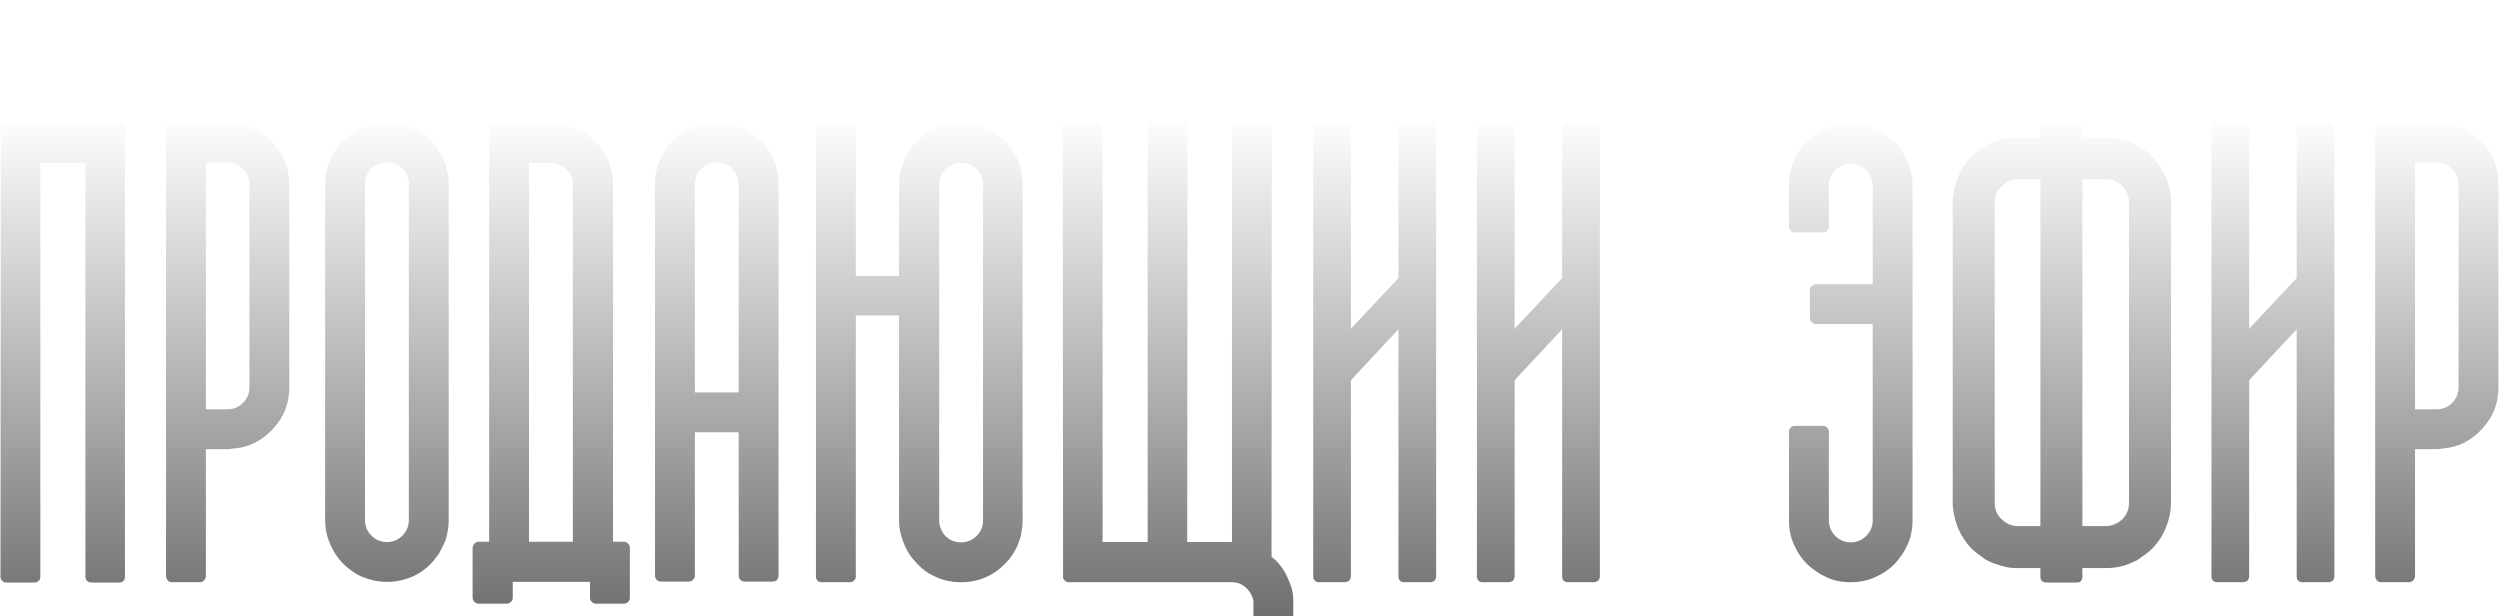 <?xml version="1.0" encoding="UTF-8"?> <svg xmlns="http://www.w3.org/2000/svg" width="657" height="162" viewBox="0 0 657 162" fill="none"><g filter="url(#filter0_i_3943_3)"><path d="M32.838 147.55C32.838 148.033 32.704 148.409 32.435 148.678C32.166 148.946 31.817 149.081 31.388 149.081H23.976C23.546 149.081 23.197 148.946 22.928 148.678C22.606 148.463 22.445 148.087 22.445 147.55V38.785H10.602V147.55C10.602 148.087 10.44 148.463 10.118 148.678C9.85 148.946 9.5 149.081 9.071 149.081H1.578C1.202 149.081 0.88 148.946 0.611 148.678C0.289 148.463 0.128 148.087 0.128 147.55L0.208 37.174V29.842V29.278L0.37 29.037C0.37 28.983 0.45 28.875 0.611 28.714C0.88 28.446 1.202 28.311 1.578 28.311H31.307C31.791 28.311 32.166 28.446 32.435 28.714V28.795C32.435 28.849 32.489 28.929 32.596 29.037C32.704 29.144 32.757 29.225 32.757 29.278C32.811 29.332 32.838 29.52 32.838 29.842V37.174V147.55ZM65.548 29.278C68.556 30.46 71.053 32.42 73.04 35.16C75.028 37.791 76.022 40.88 76.022 44.425V97.76C76.022 101.358 75.028 104.474 73.04 107.105C71.053 109.845 68.556 111.805 65.548 112.987C64.796 113.255 64.017 113.47 63.211 113.631C62.459 113.739 61.627 113.846 60.714 113.954C60.66 114.007 60.365 114.034 59.828 114.034H54.107V147.389C54.107 147.818 53.946 148.194 53.624 148.517C53.302 148.839 52.926 149 52.496 149H45.165C44.735 149 44.359 148.839 44.037 148.517C43.768 148.087 43.634 147.711 43.634 147.389V99.693V99.613V29.842C43.634 29.413 43.768 29.064 44.037 28.795C44.359 28.473 44.681 28.285 45.003 28.231H60.23H60.714C61.144 28.338 61.546 28.419 61.922 28.473C62.352 28.473 62.782 28.526 63.211 28.634L65.548 29.278ZM65.548 44.425C65.548 42.867 64.984 41.524 63.856 40.397C62.728 39.269 61.385 38.705 59.828 38.705H54.107V103.561H59.828C61.385 103.561 62.728 102.997 63.856 101.869C64.984 100.741 65.548 99.371 65.548 97.76V44.425ZM114.371 34.193C114.962 34.891 115.445 35.643 115.821 36.449C116.251 37.201 116.654 38.033 117.03 38.946C117.621 40.826 117.916 42.626 117.916 44.344V132.726C117.916 134.444 117.621 136.244 117.03 138.124C116.654 138.983 116.251 139.815 115.821 140.621C115.445 141.373 114.962 142.098 114.371 142.796C113.028 144.623 111.202 146.126 108.893 147.308C106.583 148.382 104.193 148.919 101.722 148.919C99.359 148.919 96.969 148.382 94.552 147.308C92.242 146.073 90.389 144.569 88.993 142.796C87.918 141.4 87.059 139.842 86.415 138.124C85.77 136.458 85.448 134.659 85.448 132.726V44.344C85.448 42.464 85.77 40.665 86.415 38.946C87.059 37.174 87.918 35.589 88.993 34.193C90.55 32.313 92.403 30.836 94.552 29.762C96.969 28.688 99.359 28.15 101.722 28.15C104.193 28.15 106.583 28.688 108.893 29.762C111.041 30.782 112.867 32.259 114.371 34.193ZM107.442 44.344C107.442 42.787 106.878 41.444 105.75 40.316C104.623 39.188 103.28 38.624 101.722 38.624C100.111 38.624 98.741 39.188 97.613 40.316C96.485 41.444 95.921 42.787 95.921 44.344V132.726C95.921 134.283 96.485 135.626 97.613 136.754C98.741 137.882 100.111 138.446 101.722 138.446C103.28 138.446 104.623 137.882 105.75 136.754C106.878 135.626 107.442 134.283 107.442 132.726V44.344ZM134.754 148.919V153.028C134.754 153.565 134.593 153.941 134.271 154.156C133.949 154.479 133.6 154.64 133.224 154.64H125.812C125.382 154.64 125.006 154.479 124.684 154.156C124.361 153.834 124.2 153.458 124.2 153.028V139.896C124.2 139.627 124.361 139.278 124.684 138.849C125.006 138.526 125.382 138.365 125.812 138.365H128.551V29.923C128.551 29.601 128.685 29.225 128.954 28.795C129.222 28.526 129.571 28.365 130.001 28.311H145.711C146.141 28.365 146.544 28.419 146.92 28.473C147.35 28.473 147.779 28.526 148.209 28.634L150.545 29.359C152.103 29.95 153.5 30.729 154.735 31.695C155.97 32.662 157.098 33.817 158.119 35.16C160.106 37.953 161.1 41.068 161.1 44.505V138.365H163.919C164.403 138.365 164.779 138.526 165.047 138.849C165.37 139.171 165.531 139.52 165.531 139.896V153.028C165.531 153.565 165.37 153.941 165.047 154.156C164.779 154.479 164.403 154.64 163.919 154.64H156.668C156.131 154.64 155.755 154.479 155.541 154.156C155.218 153.941 155.057 153.565 155.057 153.028V148.919H134.754ZM150.545 138.365V44.505C150.545 42.948 149.981 41.605 148.854 40.477C147.726 39.349 146.356 38.785 144.745 38.785H139.024V138.365H150.545ZM188.331 28.15C190.587 28.15 192.682 28.58 194.615 29.439C196.603 30.299 198.321 31.454 199.771 32.904C201.275 34.354 202.457 36.073 203.316 38.06C204.176 40.047 204.605 42.169 204.605 44.425V147.389C204.498 148.355 203.961 148.839 202.994 148.839H195.663C195.233 148.839 194.857 148.678 194.535 148.355C194.266 148.033 194.132 147.657 194.132 147.228V109.603H182.611V147.228C182.611 147.657 182.45 148.033 182.127 148.355C181.805 148.678 181.429 148.839 181 148.839H173.668C173.238 148.839 172.862 148.678 172.54 148.355C172.271 148.033 172.137 147.657 172.137 147.228V44.425C172.137 42.169 172.567 40.047 173.426 38.06C174.286 36.073 175.44 34.354 176.891 32.904C178.341 31.454 180.033 30.299 181.966 29.439C183.954 28.58 186.075 28.15 188.331 28.15ZM194.132 44.425C194.132 42.813 193.568 41.444 192.44 40.316C191.312 39.188 189.942 38.624 188.331 38.624C186.773 38.624 185.431 39.188 184.303 40.316C183.175 41.444 182.611 42.813 182.611 44.425V99.129H194.132V44.425ZM267.85 39.027C268.441 40.746 268.736 42.572 268.736 44.505V132.806C268.736 133.719 268.656 134.632 268.495 135.545C268.387 136.458 268.172 137.345 267.85 138.204C267.313 139.815 266.454 141.373 265.272 142.877C264.52 143.79 263.661 144.649 262.694 145.455C261.781 146.207 260.787 146.852 259.713 147.389C257.564 148.463 255.174 149 252.542 149C249.964 149 247.601 148.463 245.453 147.389C244.325 146.852 243.304 146.207 242.391 145.455C241.478 144.649 240.646 143.79 239.894 142.877C238.766 141.534 237.906 139.977 237.315 138.204C236.617 136.432 236.268 134.632 236.268 132.806V78.907H224.908V147.55C224.908 147.926 224.747 148.275 224.425 148.597C224.156 148.866 223.78 149 223.297 149H215.965C215.482 149 215.106 148.866 214.837 148.597C214.569 148.329 214.435 147.979 214.435 147.55V29.762C214.435 29.386 214.569 29.064 214.837 28.795C215.16 28.419 215.536 28.231 215.965 28.231H223.297C223.727 28.231 224.103 28.419 224.425 28.795C224.747 29.064 224.908 29.386 224.908 29.762V68.514H236.268V44.505C236.268 43.539 236.349 42.626 236.51 41.766C236.725 40.853 236.993 39.94 237.315 39.027C237.906 37.254 238.766 35.697 239.894 34.354C241.344 32.42 243.197 30.943 245.453 29.923C247.601 28.795 249.964 28.231 252.542 28.231C255.121 28.231 257.511 28.795 259.713 29.923C261.808 30.943 263.661 32.42 265.272 34.354C266.454 35.912 267.313 37.469 267.85 39.027ZM258.343 44.505C258.343 43.002 257.779 41.632 256.651 40.397C255.416 39.322 254.046 38.785 252.542 38.785C251.039 38.785 249.669 39.322 248.434 40.397C247.359 41.632 246.822 43.002 246.822 44.505V132.806C246.822 134.256 247.359 135.599 248.434 136.834C249.562 137.962 250.931 138.526 252.542 138.526C254.154 138.526 255.523 137.962 256.651 136.834C257.779 135.707 258.343 134.364 258.343 132.806V44.505ZM339.876 160.602C339.876 160.924 339.742 161.219 339.474 161.488C339.044 161.756 338.695 161.891 338.426 161.891H331.014C329.994 161.891 329.457 161.461 329.403 160.602V154.479C329.403 153.727 329.242 153.055 328.919 152.464C328.651 151.874 328.275 151.31 327.792 150.772C326.664 149.591 325.294 149 323.683 149H280.821C280.338 149 279.989 148.839 279.774 148.517C279.667 148.409 279.613 148.329 279.613 148.275C279.505 148.167 279.452 148.114 279.452 148.114C279.452 148.06 279.425 148.006 279.371 147.953V147.469V140.057L279.291 29.681C279.291 29.198 279.452 28.822 279.774 28.553C280.042 28.285 280.392 28.15 280.821 28.15H288.233C288.663 28.15 289.012 28.285 289.281 28.553C289.603 28.822 289.764 29.198 289.764 29.681V138.446H301.607V29.681C301.607 29.198 301.769 28.822 302.091 28.553C302.359 28.285 302.708 28.15 303.138 28.15H310.55C310.98 28.15 311.329 28.285 311.598 28.553C311.92 28.875 312.081 29.252 312.081 29.681L312 138.446H323.763V29.681C323.763 29.198 323.924 28.822 324.247 28.553C324.515 28.285 324.864 28.15 325.294 28.15H332.706C333.136 28.15 333.485 28.285 333.753 28.553C334.076 28.822 334.237 29.198 334.237 29.681L334.156 140.057V142.313L335.204 143.199C336.869 144.864 338.077 146.771 338.829 148.919C338.883 148.919 338.91 148.973 338.91 149.081C339.554 150.477 339.876 152.062 339.876 153.834V160.602ZM377.42 147.469C377.42 147.792 377.286 148.167 377.018 148.597C376.588 148.866 376.212 149 375.89 149H368.961C368.531 149 368.182 148.866 367.914 148.597C367.645 148.329 367.511 147.953 367.511 147.469V82.533L355.023 95.907V147.469C355.023 147.792 354.889 148.167 354.62 148.597C354.19 148.866 353.814 149 353.492 149H346.563C346.134 149 345.785 148.866 345.516 148.597C345.248 148.329 345.113 147.953 345.113 147.469V29.842C345.113 29.359 345.248 28.983 345.516 28.714C345.785 28.446 346.134 28.311 346.563 28.311H353.492C353.814 28.311 354.19 28.446 354.62 28.714C354.889 29.144 355.023 29.52 355.023 29.842V82.372L367.511 69.078V29.842C367.511 29.359 367.645 28.983 367.914 28.714C368.182 28.446 368.531 28.311 368.961 28.311H375.89C376.212 28.311 376.588 28.446 377.018 28.714C377.286 29.144 377.42 29.52 377.42 29.842V147.469ZM388.941 10.104H388.7C388.27 9.942 388.055 9.513 388.055 8.814L388.136 2.208C388.136 1.886 388.216 1.59 388.377 1.322C388.539 1.053 388.727 0.919 388.941 0.919L404.41 7.203L419.798 0.919C420.013 0.919 420.201 1.053 420.362 1.322C420.523 1.59 420.604 1.886 420.604 2.208V8.814C420.604 9.513 420.389 9.942 419.959 10.104H419.718L404.33 16.549L388.941 10.104ZM420.443 147.469C420.443 147.792 420.309 148.167 420.04 148.597C419.61 148.866 419.234 149 418.912 149H411.983C411.554 149 411.205 148.866 410.936 148.597C410.667 148.329 410.533 147.953 410.533 147.469V82.533L398.045 95.907V147.469C398.045 147.792 397.911 148.167 397.643 148.597C397.213 148.866 396.837 149 396.515 149H389.586C389.156 149 388.807 148.866 388.539 148.597C388.27 148.329 388.136 147.953 388.136 147.469V29.842C388.136 29.359 388.27 28.983 388.539 28.714C388.807 28.446 389.156 28.311 389.586 28.311H396.515C396.837 28.311 397.213 28.446 397.643 28.714C397.911 29.144 398.045 29.52 398.045 29.842V82.372L410.533 69.078V29.842C410.533 29.359 410.667 28.983 410.936 28.714C411.205 28.446 411.554 28.311 411.983 28.311H418.912C419.234 28.311 419.61 28.446 420.04 28.714C420.309 29.144 420.443 29.52 420.443 29.842V147.469ZM502.621 132.726C502.621 135.035 502.191 137.157 501.332 139.09C500.902 140.057 500.392 140.97 499.801 141.83C499.21 142.689 498.565 143.495 497.867 144.247C496.417 145.697 494.698 146.852 492.711 147.711C490.831 148.57 488.709 149 486.346 149C483.929 149 481.834 148.57 480.062 147.711C479.095 147.281 478.182 146.771 477.323 146.18C476.463 145.589 475.658 144.945 474.906 144.247C474.154 143.495 473.482 142.689 472.892 141.83C472.354 140.97 471.871 140.057 471.441 139.09C470.582 137.21 470.152 135.089 470.152 132.726V109.281C470.206 108.905 470.367 108.583 470.636 108.314C470.904 108.045 471.28 107.911 471.764 107.911H479.095C479.525 107.911 479.874 108.045 480.143 108.314C480.465 108.636 480.626 108.985 480.626 109.361V132.726C480.626 134.337 481.19 135.707 482.318 136.834C483.446 137.962 484.789 138.526 486.346 138.526C487.958 138.526 489.327 137.962 490.455 136.834C491.583 135.707 492.147 134.337 492.147 132.726V81.163H477.242C476.812 81.163 476.437 81.002 476.114 80.68C475.792 80.357 475.631 79.981 475.631 79.552V72.22C475.631 71.79 475.792 71.441 476.114 71.173C476.437 70.851 476.812 70.689 477.242 70.689H492.147V44.747C492.147 43.19 491.583 41.847 490.455 40.719C489.327 39.591 487.958 39.027 486.346 39.027C484.789 39.027 483.446 39.591 482.318 40.719C481.19 41.847 480.626 43.19 480.626 44.747V55.543C480.626 55.973 480.465 56.349 480.143 56.671C479.874 56.94 479.525 57.074 479.095 57.074H471.764C471.28 57.074 470.904 56.94 470.636 56.671C470.367 56.51 470.206 56.188 470.152 55.704V44.747C470.152 42.33 470.582 40.235 471.441 38.463C471.871 37.442 472.354 36.502 472.892 35.643C473.482 34.784 474.154 33.978 474.906 33.226C475.658 32.528 476.463 31.883 477.323 31.293C478.182 30.702 479.095 30.191 480.062 29.762C481.996 28.902 484.09 28.473 486.346 28.473C488.656 28.473 490.777 28.902 492.711 29.762C493.731 30.191 494.645 30.702 495.45 31.293C496.31 31.883 497.115 32.528 497.867 33.226C499.317 34.73 500.472 36.476 501.332 38.463C502.191 40.397 502.621 42.491 502.621 44.747V132.726ZM565.543 37.093C567.047 38.597 568.255 40.423 569.168 42.572C570.082 44.72 570.538 46.949 570.538 49.259V128.133C570.538 130.282 570.082 132.484 569.168 134.74C568.309 136.834 567.101 138.661 565.543 140.218C564.576 141.131 563.69 141.83 562.884 142.313C562.455 142.689 561.998 143.011 561.515 143.28C561.031 143.495 560.494 143.736 559.903 144.005C557.97 144.864 555.794 145.294 553.377 145.294H547.254V147.469C547.254 148.543 546.771 149.081 545.804 149.081H537.828C536.754 149.081 536.217 148.543 536.217 147.469V145.294H530.335C529.046 145.294 527.945 145.187 527.032 144.972C526.173 144.757 525.099 144.435 523.81 144.005C523.272 143.736 522.735 143.495 522.198 143.28C521.715 143.011 521.258 142.689 520.829 142.313C520.399 141.991 519.942 141.668 519.459 141.346C519.029 140.97 518.6 140.594 518.17 140.218C516.666 138.661 515.458 136.834 514.544 134.74C513.631 132.323 513.175 130.121 513.175 128.133V49.259C513.175 47.218 513.631 44.989 514.544 42.572C515.458 40.423 516.666 38.597 518.17 37.093C519.835 35.482 521.715 34.22 523.81 33.307C525.904 32.501 528.08 32.098 530.335 32.098H536.217V29.923C536.217 28.849 536.781 28.311 537.909 28.311H545.643C546.126 28.311 546.529 28.473 546.852 28.795C547.12 29.225 547.254 29.601 547.254 29.923V32.098H553.458C555.714 32.098 557.862 32.501 559.903 33.307C562.105 34.273 563.985 35.536 565.543 37.093ZM536.217 43.136H530.335C528.67 43.136 527.247 43.727 526.065 44.908C524.83 45.982 524.212 47.459 524.212 49.339V128.133C524.212 129.906 524.83 131.356 526.065 132.484C527.301 133.666 528.724 134.256 530.335 134.256H536.217V43.136ZM559.5 49.339C559.5 47.513 558.91 46.036 557.728 44.908C556.546 43.727 555.123 43.136 553.458 43.136H547.254V134.256H553.377C554.935 134.256 556.385 133.666 557.728 132.484C558.91 131.302 559.5 129.852 559.5 128.133V49.339ZM613.48 147.469C613.48 147.792 613.346 148.167 613.077 148.597C612.647 148.866 612.271 149 611.949 149H605.021C604.591 149 604.242 148.866 603.973 148.597C603.705 148.329 603.57 147.953 603.57 147.469V82.533L591.083 95.907V147.469C591.083 147.792 590.948 148.167 590.68 148.597C590.25 148.866 589.874 149 589.552 149H582.623C582.193 149 581.844 148.866 581.576 148.597C581.307 148.329 581.173 147.953 581.173 147.469V29.842C581.173 29.359 581.307 28.983 581.576 28.714C581.844 28.446 582.193 28.311 582.623 28.311H589.552C589.874 28.311 590.25 28.446 590.68 28.714C590.948 29.144 591.083 29.52 591.083 29.842V82.372L603.57 69.078V29.842C603.57 29.359 603.705 28.983 603.973 28.714C604.242 28.446 604.591 28.311 605.021 28.311H611.949C612.271 28.311 612.647 28.446 613.077 28.714C613.346 29.144 613.48 29.52 613.48 29.842V147.469ZM646.109 29.278C649.117 30.46 651.615 32.42 653.602 35.16C655.589 37.791 656.583 40.88 656.583 44.425V97.76C656.583 101.358 655.589 104.474 653.602 107.105C651.615 109.845 649.117 111.805 646.109 112.987C645.357 113.255 644.579 113.47 643.773 113.631C643.021 113.739 642.188 113.846 641.275 113.954C641.222 114.007 640.926 114.034 640.389 114.034H634.669V147.389C634.669 147.818 634.508 148.194 634.186 148.517C633.863 148.839 633.487 149 633.058 149H625.726C625.296 149 624.92 148.839 624.598 148.517C624.33 148.087 624.195 147.711 624.195 147.389V99.693V99.613V29.842C624.195 29.413 624.33 29.064 624.598 28.795C624.92 28.473 625.243 28.285 625.565 28.231H640.792H641.275C641.705 28.338 642.108 28.419 642.484 28.473C642.914 28.473 643.343 28.526 643.773 28.634L646.109 29.278ZM646.109 44.425C646.109 42.867 645.545 41.524 644.417 40.397C643.29 39.269 641.947 38.705 640.389 38.705H634.669V103.561H640.389C641.947 103.561 643.29 102.997 644.417 101.869C645.545 100.741 646.109 99.371 646.109 97.76V44.425Z" fill="url(#paint0_linear_3943_3)"></path></g><defs><filter id="filter0_i_3943_3" x="0.129" y="0.919" width="656.453" height="164.972" filterUnits="userSpaceOnUse" color-interpolation-filters="sRGB"><feFlood flood-opacity="0" result="BackgroundImageFix"></feFlood><feBlend mode="normal" in="SourceGraphic" in2="BackgroundImageFix" result="shape"></feBlend><feColorMatrix in="SourceAlpha" type="matrix" values="0 0 0 0 0 0 0 0 0 0 0 0 0 0 0 0 0 0 127 0" result="hardAlpha"></feColorMatrix><feOffset dy="4"></feOffset><feGaussianBlur stdDeviation="2"></feGaussianBlur><feComposite in2="hardAlpha" operator="arithmetic" k2="-1" k3="1"></feComposite><feColorMatrix type="matrix" values="0 0 0 0 0 0 0 0 0 0 0 0 0 0 0 0 0 0 0.25 0"></feColorMatrix><feBlend mode="normal" in2="shape" result="effect1_innerShadow_3943_3"></feBlend></filter><linearGradient id="paint0_linear_3943_3" x1="329" y1="26" x2="329" y2="172.804" gradientUnits="userSpaceOnUse"><stop stop-color="white"></stop><stop offset="1" stop-color="#5F5F5F"></stop></linearGradient></defs></svg> 